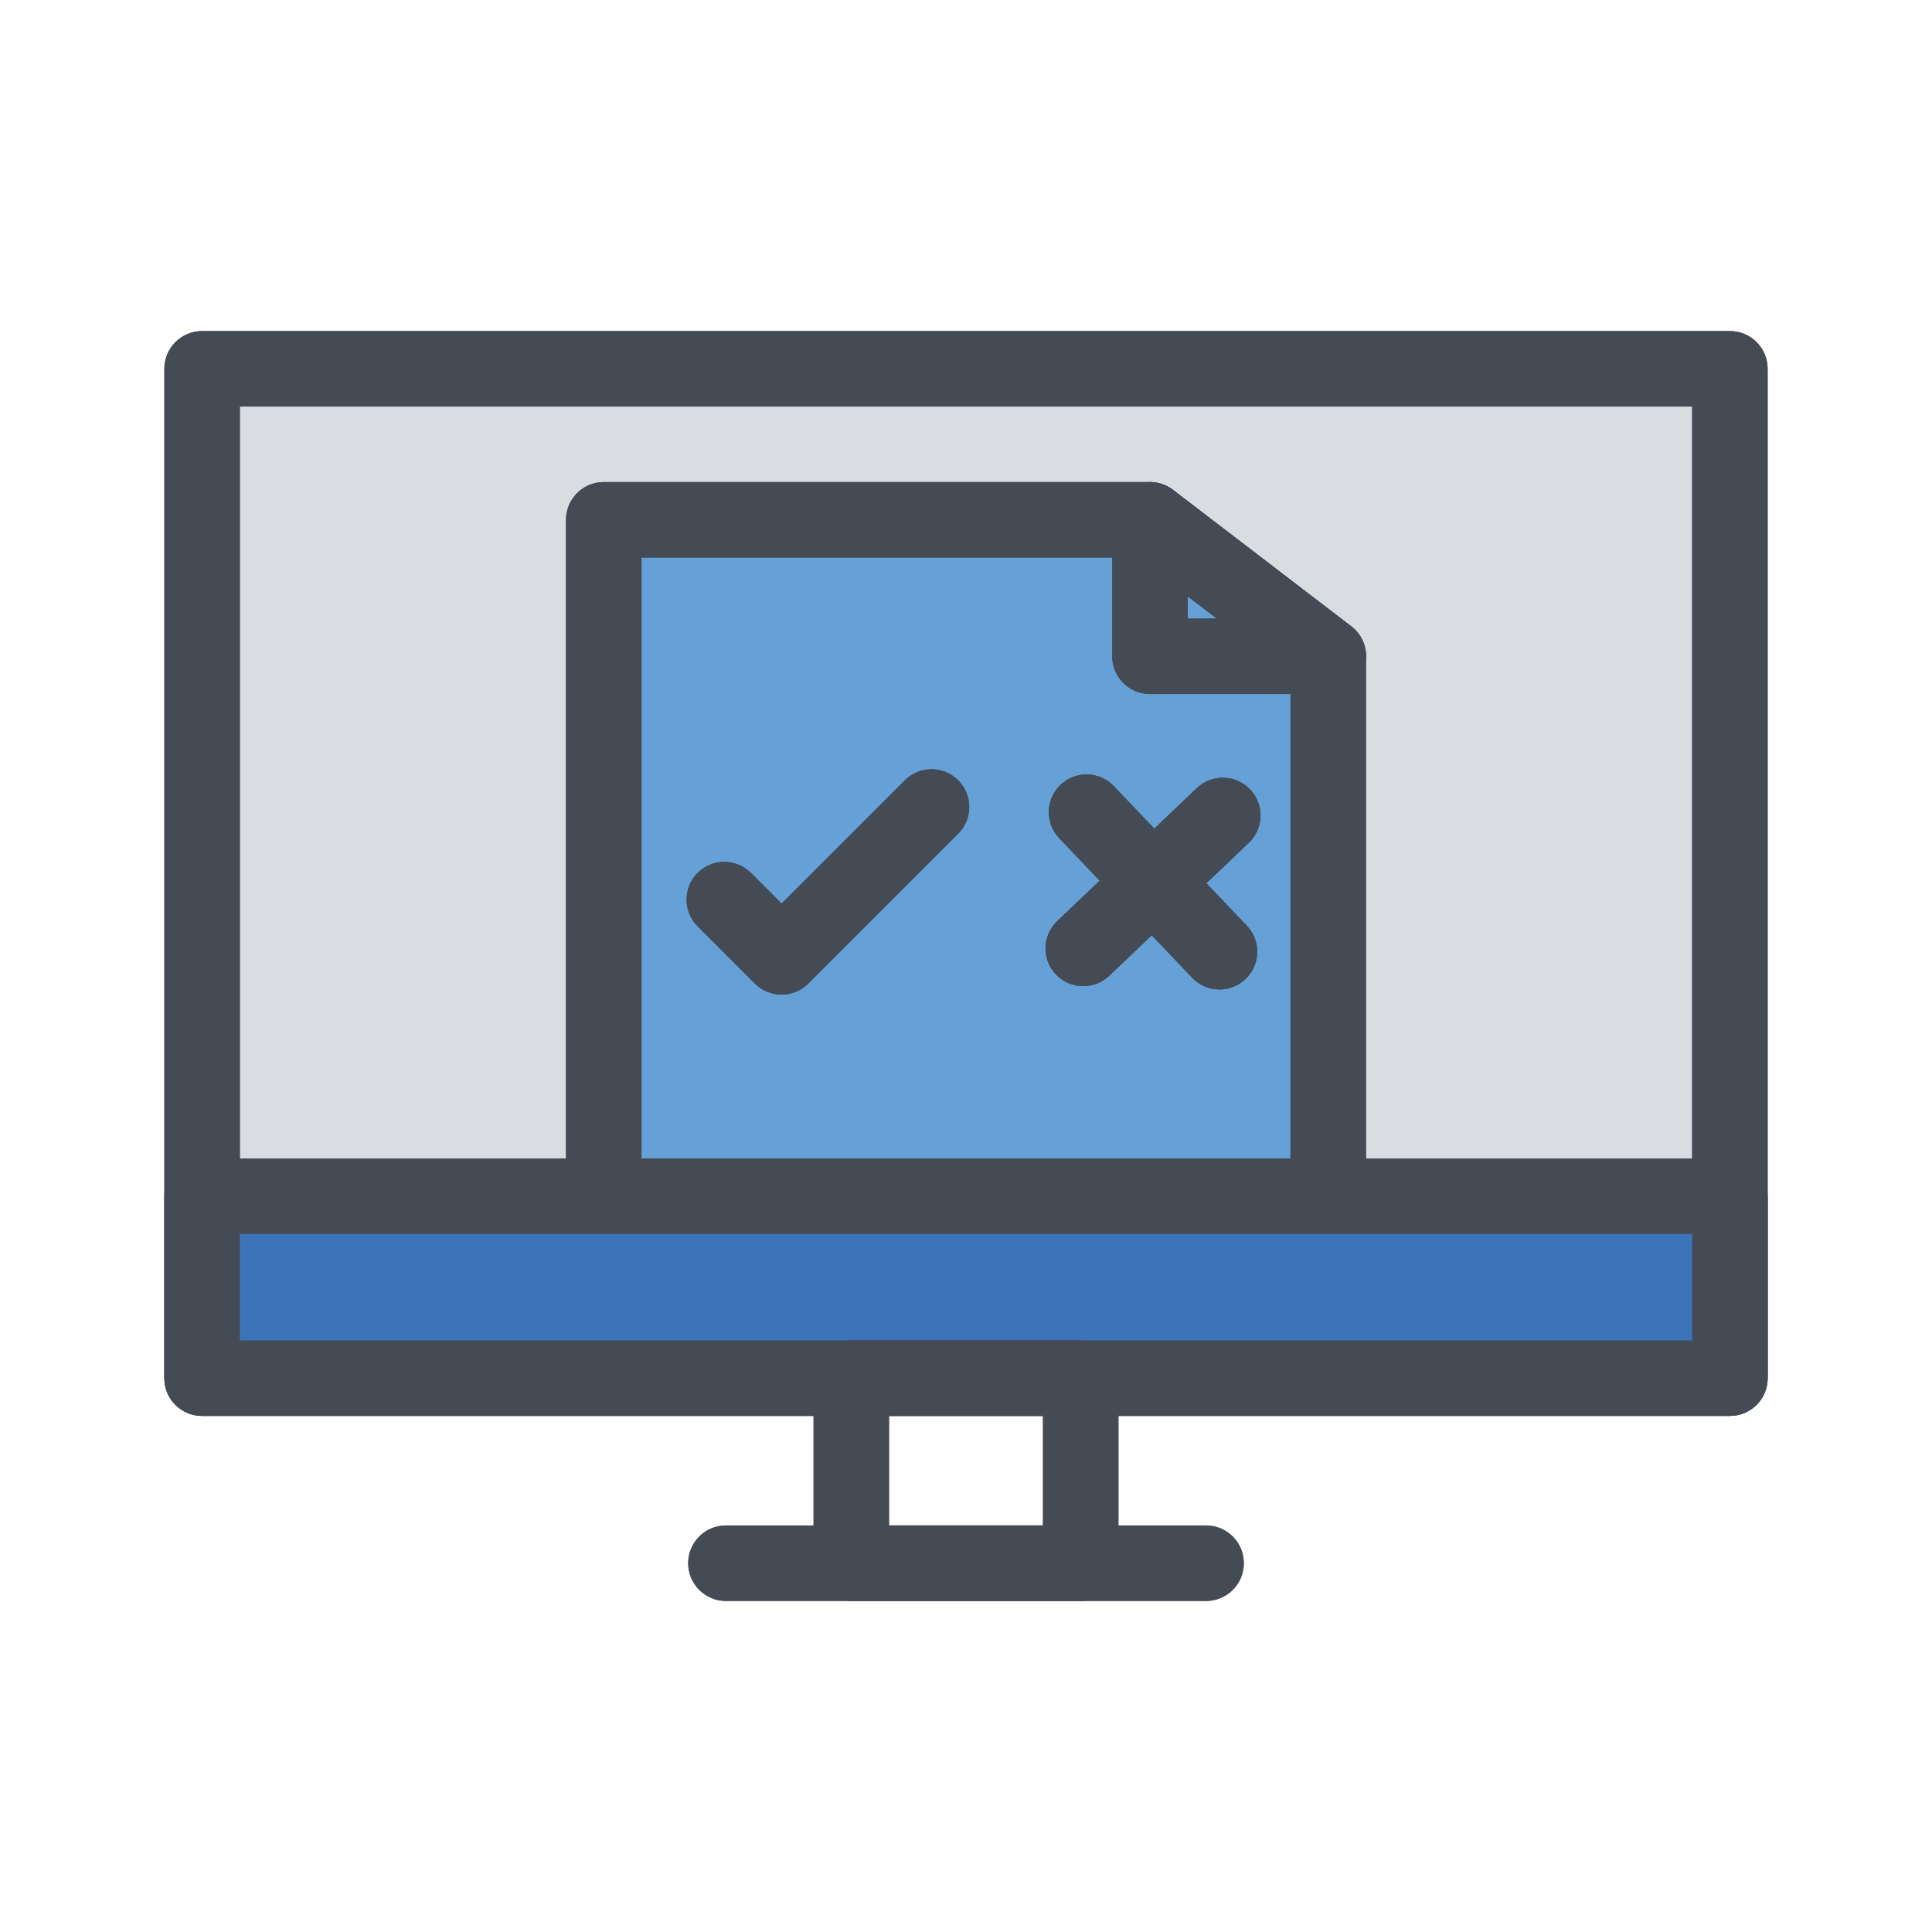 <?xml version="1.0" ?>
<!DOCTYPE svg  PUBLIC '-//W3C//DTD SVG 1.1//EN'  'http://www.w3.org/Graphics/SVG/1.1/DTD/svg11.dtd'>
<!-- Uploaded to: SVG Repo, www.svgrepo.com, Generator: SVG Repo Mixer Tools -->
<svg width="800px" height="800px" viewBox="0 0 512 512" enable-background="new 0 0 512 512" id="Layer_1" version="1.1" xml:space="preserve" xmlns="http://www.w3.org/2000/svg" xmlns:xlink="http://www.w3.org/1999/xlink">
<g>
<g>
<rect fill="#D9DCE1" height="267.489" width="404.88" x="53.56" y="97.733"/>
<path d="M458.44,375.223H53.56c-5.523,0-10-4.478-10-10V97.733c0-5.522,4.477-10,10-10h404.88    c5.523,0,10,4.478,10,10v267.489C468.44,370.745,463.963,375.223,458.44,375.223z M63.56,355.223h384.88V107.733H63.56V355.223z" fill="#444B54"/>
</g>
<g>
<polygon fill="#65A0D6" points="352,173.925 352,317.024 160,317.024 160,137.755 304.75,137.755   "/>
<path d="M352,327.024H160c-5.523,0-10-4.478-10-10v-179.27c0-5.522,4.477-10,10-10h144.75    c2.197,0,4.333,0.724,6.079,2.06l47.25,36.17c2.472,1.892,3.921,4.827,3.921,7.94v143.1C362,322.547,357.523,327.024,352,327.024z     M170,307.024h172V178.863l-40.638-31.108H170V307.024z" fill="#444B54"/>
</g>
<g>
<path d="M207.13,263.59L207.13,263.59c-2.652,0-5.196-1.054-7.071-2.929l-15.186-15.187    c-3.905-3.905-3.905-10.237,0-14.143c3.905-3.904,10.237-3.903,14.142,0l8.115,8.115l32.661-32.659    c3.905-3.903,10.236-3.903,14.142,0c3.905,3.905,3.905,10.237,0,14.143l-39.731,39.73    C212.326,262.536,209.783,263.59,207.13,263.59z" fill="#444B54"/>
</g>
<g>
<g>
<path d="M323.183,262.219c-2.641,0-5.276-1.039-7.241-3.102L280.7,222.131c-3.81-3.999-3.657-10.328,0.341-14.139     c4-3.809,10.329-3.656,14.138,0.342l35.242,36.986c3.81,3.999,3.657,10.328-0.341,14.139     C328.144,261.303,325.661,262.219,323.183,262.219z" fill="#444B54"/>
</g>
<g>
<path d="M287.068,261.345c-2.641,0-5.276-1.039-7.242-3.103c-3.81-3.999-3.656-10.328,0.343-14.138l36.99-35.238     c3.999-3.808,10.328-3.657,14.138,0.343c3.81,3.999,3.656,10.328-0.343,14.138l-36.99,35.238     C292.028,260.429,289.546,261.345,287.068,261.345z" fill="#444B54"/>
</g>
</g>
<g>
<path d="M458.44,375.223H53.56c-5.523,0-10-4.478-10-10V97.733c0-5.522,4.477-10,10-10h404.88    c5.523,0,10,4.478,10,10v267.489C468.44,370.745,463.963,375.223,458.44,375.223z M63.56,355.223h384.88V107.733H63.56V355.223z" fill="#444B54"/>
</g>
<g>
<path d="M458.44,375.223H53.56c-5.523,0-10-4.478-10-10v-48.194c0-5.522,4.477-10,10-10h404.88    c5.523,0,10,4.478,10,10v48.194C468.44,370.745,463.963,375.223,458.44,375.223z M63.56,355.223h384.88v-28.194H63.56V355.223z" fill="#444B54"/>
</g>
<g>
<path d="M286.396,424.267h-60.793c-5.523,0-10-4.478-10-10v-49.044c0-5.522,4.477-10,10-10h60.793    c5.523,0,10,4.478,10,10v49.044C296.396,419.789,291.919,424.267,286.396,424.267z M235.604,404.267h40.793v-29.044h-40.793    V404.267z" fill="#444B54"/>
</g>
<g>
<path d="M319.629,424.267H192.371c-5.523,0-10-4.478-10-10s4.477-10,10-10h127.258c5.523,0,10,4.478,10,10    S325.152,424.267,319.629,424.267z" fill="#444B54"/>
</g>
<g>
<path d="M352,327.024H160c-5.523,0-10-4.478-10-10v-179.27c0-5.522,4.477-10,10-10h144.75    c2.197,0,4.333,0.724,6.079,2.06l47.25,36.17c2.472,1.892,3.921,4.827,3.921,7.94v143.1C362,322.547,357.523,327.024,352,327.024z     M170,307.024h172V178.863l-40.638-31.108H170V307.024z" fill="#444B54"/>
</g>
<g>
<path d="M352.02,183.925c-0.007,0-0.014,0-0.02,0h-47.25c-5.523,0-10-4.478-10-10v-36.17    c0-3.806,2.16-7.281,5.572-8.966c3.414-1.685,7.485-1.288,10.507,1.025l46.856,35.869c2.619,1.803,4.335,4.821,4.335,8.241    C362.02,179.447,357.543,183.925,352.02,183.925z M314.75,163.925h7.735l-7.735-5.921V163.925z" fill="#444B54"/>
</g>
<g>
<path d="M207.13,263.59L207.13,263.59c-2.652,0-5.196-1.054-7.071-2.929l-15.186-15.187    c-3.905-3.905-3.905-10.237,0-14.143c3.905-3.904,10.237-3.903,14.142,0l8.115,8.115l32.661-32.659    c3.905-3.903,10.236-3.903,14.142,0c3.905,3.905,3.905,10.237,0,14.143l-39.731,39.73    C212.326,262.536,209.783,263.59,207.13,263.59z" fill="#444B54"/>
</g>
<g>
<g>
<path d="M323.183,262.219c-2.641,0-5.276-1.039-7.241-3.102L280.7,222.131c-3.81-3.999-3.657-10.328,0.341-14.139     c4-3.809,10.329-3.656,14.138,0.342l35.242,36.986c3.81,3.999,3.657,10.328-0.341,14.139     C328.144,261.303,325.661,262.219,323.183,262.219z" fill="#444B54"/>
</g>
<g>
<path d="M287.068,261.345c-2.641,0-5.276-1.039-7.242-3.103c-3.81-3.999-3.656-10.328,0.343-14.138l36.99-35.238     c3.999-3.808,10.328-3.657,14.138,0.343c3.81,3.999,3.656,10.328-0.343,14.138l-36.99,35.238     C292.028,260.429,289.546,261.345,287.068,261.345z" fill="#444B54"/>
</g>
</g>
<g>
<rect fill="#3C74BA" height="48.194" width="404.88" x="53.56" y="317.028"/>
<path d="M458.44,375.223H53.56c-5.523,0-10-4.478-10-10v-48.194c0-5.522,4.477-10,10-10h404.88    c5.523,0,10,4.478,10,10v48.194C468.44,370.745,463.963,375.223,458.44,375.223z M63.56,355.223h384.88v-28.194H63.56V355.223z" fill="#444B54"/>
</g>
<g>
<path d="M286.396,424.267h-60.793c-5.523,0-10-4.478-10-10v-49.044c0-5.522,4.477-10,10-10h60.793    c5.523,0,10,4.478,10,10v49.044C296.396,419.789,291.919,424.267,286.396,424.267z M235.604,404.267h40.793v-29.044h-40.793    V404.267z" fill="#444B54"/>
</g>
<g>
<path d="M319.629,424.267H192.371c-5.523,0-10-4.478-10-10s4.477-10,10-10h127.258c5.523,0,10,4.478,10,10    S325.152,424.267,319.629,424.267z" fill="#444B54"/>
</g>
<g>
<path d="M352.02,183.925c-0.007,0-0.014,0-0.02,0h-47.25c-5.523,0-10-4.478-10-10v-36.17    c0-3.806,2.16-7.281,5.572-8.966c3.414-1.685,7.485-1.288,10.507,1.025l46.856,35.869c2.619,1.803,4.335,4.821,4.335,8.241    C362.02,179.447,357.543,183.925,352.02,183.925z M314.75,163.925h7.735l-7.735-5.921V163.925z" fill="#444B54"/>
</g>
</g>
</svg>